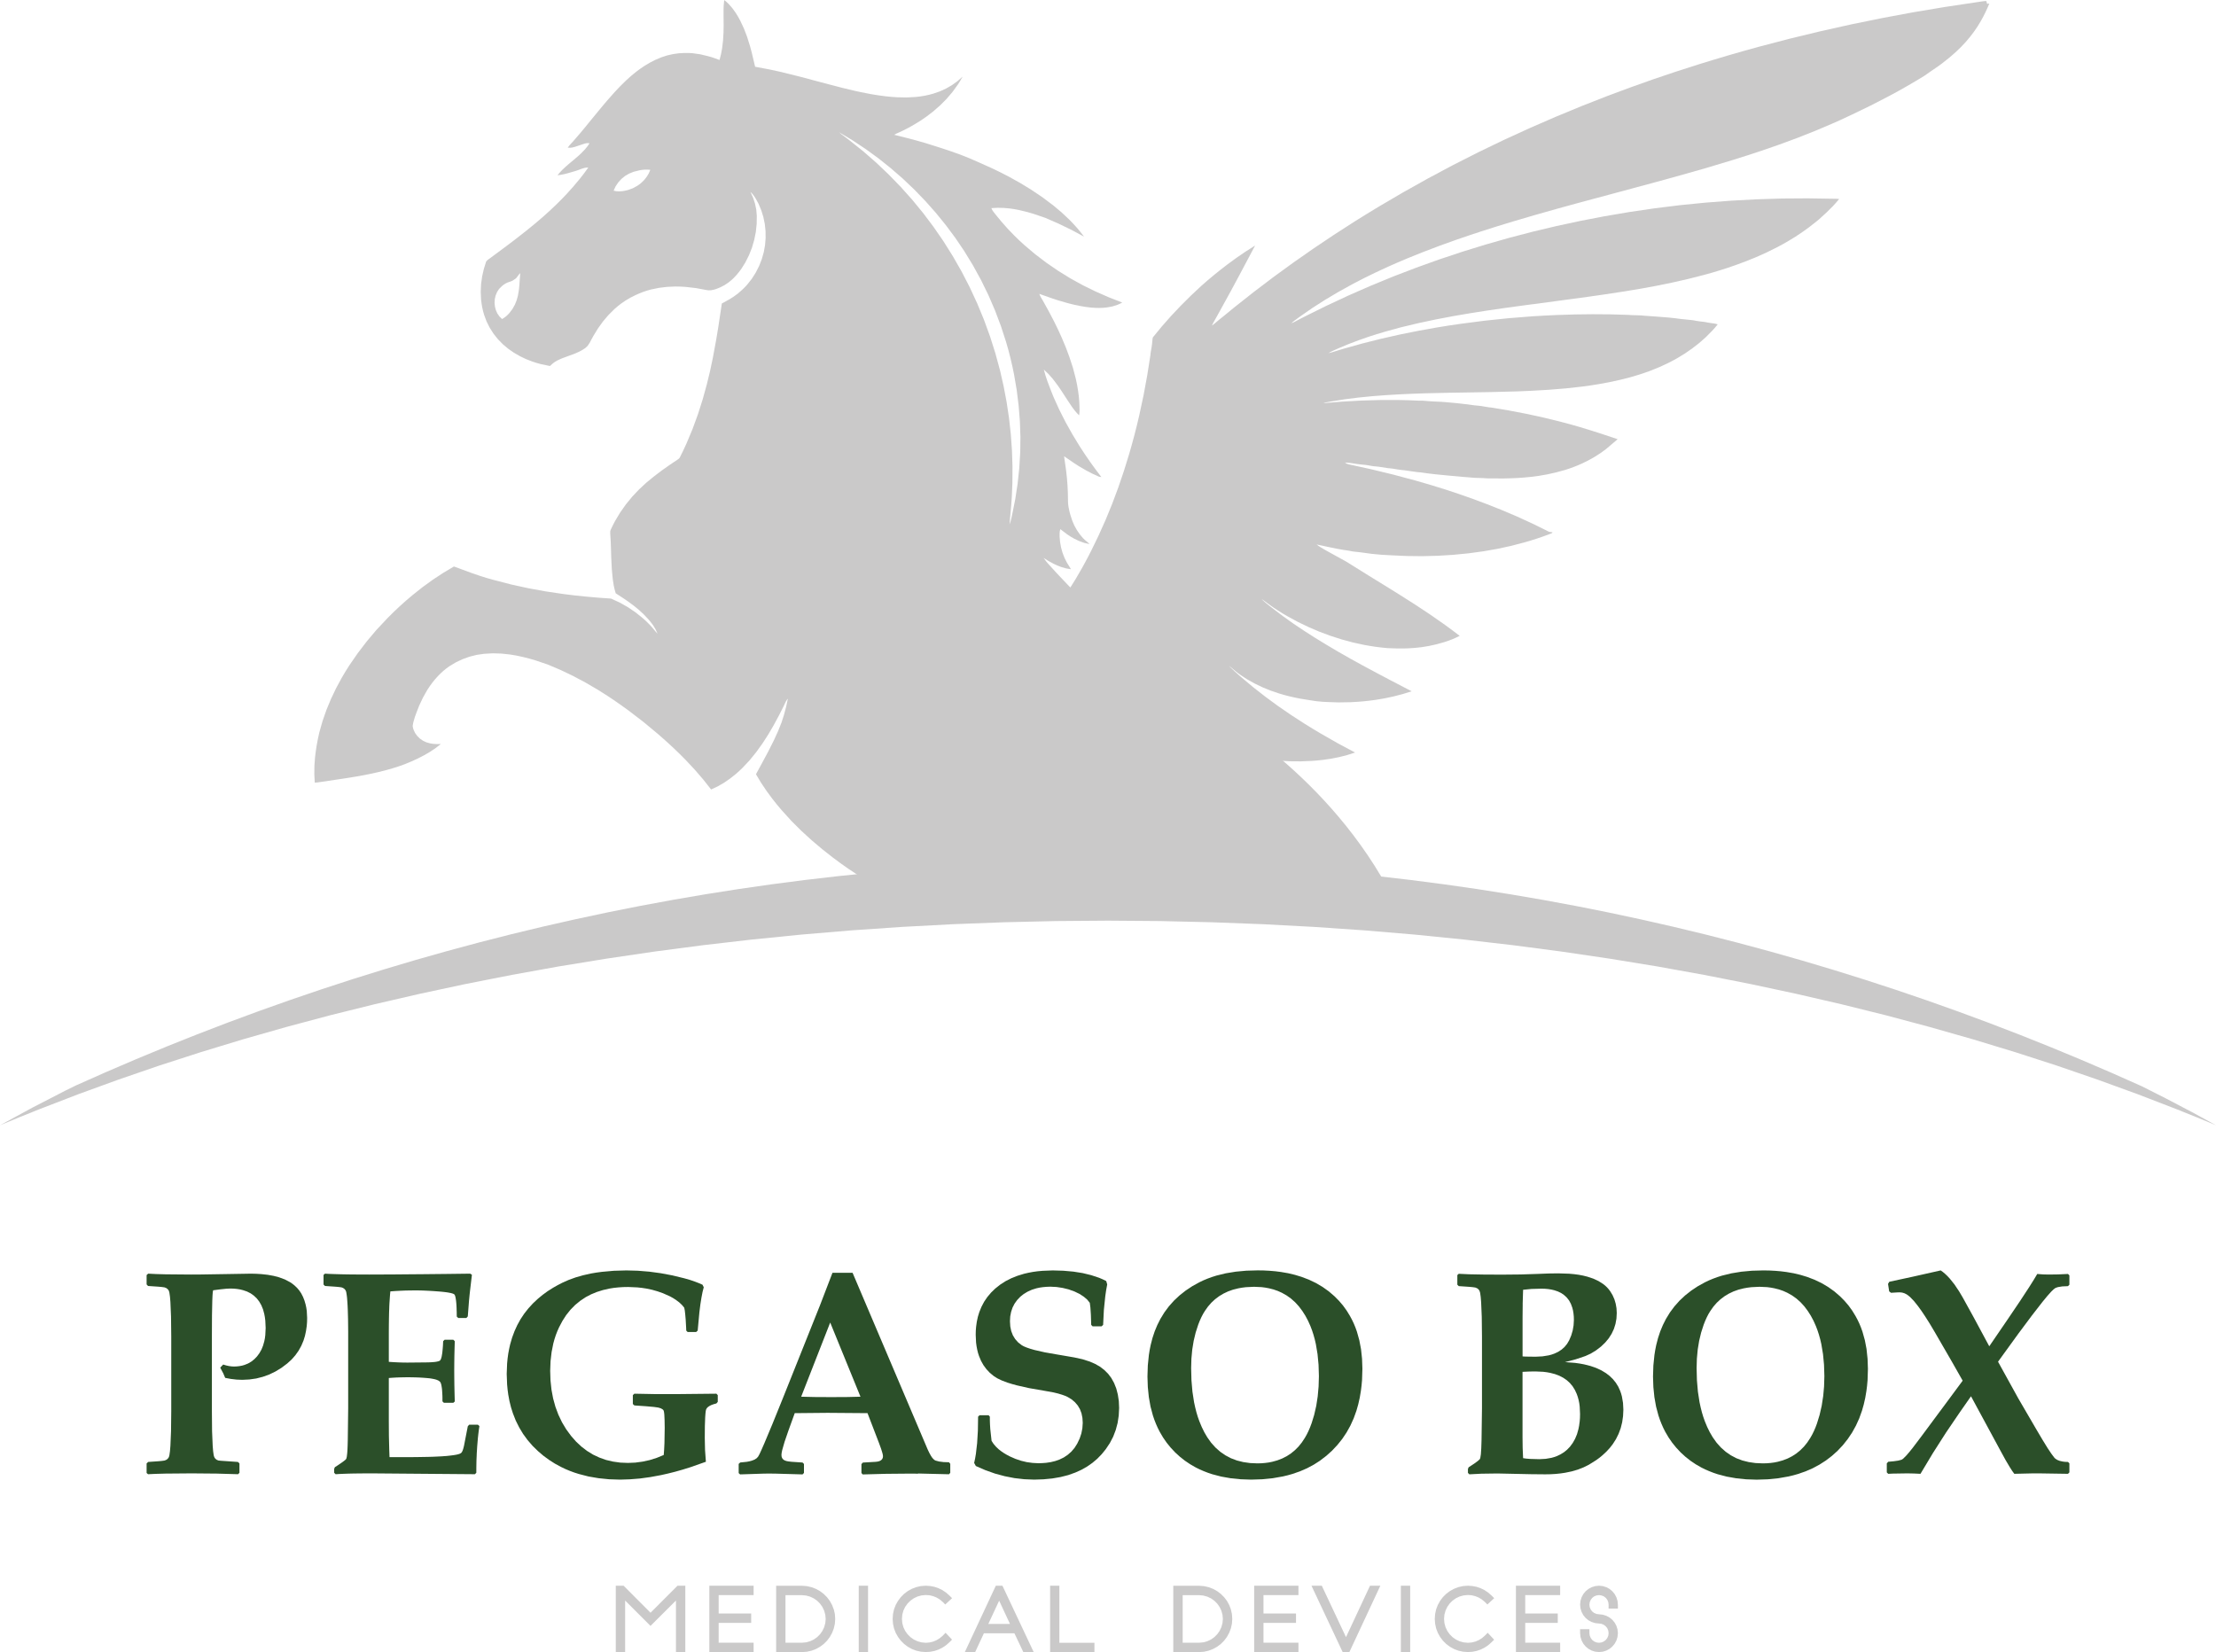 <?xml version="1.0" encoding="UTF-8"?><svg id="Livello_1" xmlns="http://www.w3.org/2000/svg" width="500" height="372.82" viewBox="0 0 500 372.82"><defs><style>.cls-1{fill:#2b4f29;}.cls-1,.cls-2{stroke-width:0px;}.cls-2{fill:#cac9c9;}</style></defs><polygon class="cls-1" points="69.11 295.11 68.96 294.4 68.7 293.5 68.37 292.66 67.96 291.86 67.52 291.21 67.02 290.62 66.44 290.07 65.96 289.69 65.44 289.34 64.28 288.73 62.96 288.24 61.74 287.92 60.41 287.68 58.96 287.52 57.81 287.45 56.59 287.42 55.6 287.44 50.78 287.52 45.1 287.61 43.05 287.62 37.4 287.57 35.21 287.51 33.43 287.42 33.08 287.74 33.08 289.85 33.4 290.2 35.75 290.36 36.51 290.43 37.14 290.52 37.55 290.69 37.87 290.95 38.1 291.28 38.22 291.71 38.35 292.62 38.45 293.83 38.59 297.13 38.64 301.61 38.64 318.5 38.59 322.98 38.45 326.28 38.35 327.49 38.22 328.41 38.1 328.83 37.87 329.16 37.55 329.42 37.14 329.59 36.51 329.68 35.76 329.75 33.43 329.91 33.08 330.25 33.08 332.4 33.4 332.68 35.13 332.6 37.34 332.54 43.24 332.49 48.9 332.54 53.71 332.68 54.03 332.36 54.03 330.25 53.68 329.91 49.92 329.65 49.41 329.6 49.3 329.59 48.89 329.42 48.57 329.16 48.35 328.83 48.22 328.41 48.09 327.49 47.99 326.28 47.85 322.98 47.81 318.5 47.81 301.61 47.83 296.86 47.9 293.53 47.95 292.36 48.01 291.58 48.09 291.17 49.8 290.95 51.07 290.82 51.93 290.78 52.72 290.8 53.47 290.87 54.16 290.98 54.81 291.14 55.73 291.45 56.56 291.87 57.29 292.39 57.94 293.01 58.49 293.72 58.96 294.54 59.34 295.46 59.62 296.48 59.76 297.22 59.86 298 59.94 299.69 59.86 301.27 59.77 302 59.63 302.69 59.35 303.67 58.99 304.56 58.53 305.37 57.99 306.1 57.38 306.73 56.71 307.26 55.98 307.69 55.19 308.01 54.64 308.17 54.06 308.28 53.45 308.35 52.82 308.38 52.25 308.35 51.66 308.27 51.02 308.13 50.36 307.93 49.69 308.63 50.38 309.93 50.81 310.94 52.1 311.18 53.39 311.33 54.67 311.38 56.26 311.3 57.81 311.08 59.3 310.7 60.75 310.18 62.15 309.5 63.51 308.67 64.81 307.69 65.78 306.81 66.63 305.85 67.36 304.82 67.98 303.71 68.48 302.53 68.8 301.49 69.04 300.39 69.21 299.24 69.28 298.35 69.3 297.42 69.22 295.85 69.11 295.11"/><polygon class="cls-1" points="105.87 321.5 105.55 321.86 104.78 325.82 104.69 326.28 104.59 326.68 104.54 326.87 104.48 327.05 104.44 327.19 104.39 327.32 104.32 327.48 104.25 327.62 104.18 327.73 104.12 327.81 104.05 327.87 103.97 327.93 103.91 327.97 103.84 328.01 103.75 328.05 103.67 328.09 103.47 328.15 103.24 328.21 102.98 328.27 102.76 328.31 102.53 328.35 102.03 328.42 101.46 328.49 101.09 328.53 100.7 328.57 100.24 328.6 99.75 328.64 98.75 328.69 97.65 328.74 96.58 328.77 95.44 328.79 94.22 328.81 93.25 328.82 92.23 328.82 87.89 328.82 87.83 327.24 87.79 325.64 87.75 324.01 87.74 322.37 87.73 320.71 87.73 310.97 88.55 310.91 89.39 310.86 90.26 310.83 91.15 310.81 92.07 310.8 92.94 310.81 93.79 310.83 94.62 310.86 95.43 310.91 96.22 310.97 96.77 311.02 97.03 311.05 97.28 311.09 97.51 311.13 97.72 311.17 98.02 311.23 98.29 311.3 98.54 311.38 98.75 311.47 98.85 311.51 98.94 311.56 99.02 311.61 99.09 311.66 99.18 311.73 99.26 311.8 99.32 311.87 99.38 311.97 99.44 312.09 99.5 312.24 99.53 312.36 99.57 312.49 99.6 312.65 99.63 312.81 99.69 313.18 99.74 313.59 99.77 314.06 99.8 314.59 99.82 314.96 99.83 315.36 99.83 316.24 100.15 316.56 102.29 316.56 102.61 316.27 102.56 314.39 102.52 312.59 102.5 310.86 102.49 309.21 102.5 307.69 102.52 306.09 102.56 304.41 102.61 302.66 102.29 302.34 100.31 302.34 99.99 302.66 99.95 303.55 99.92 303.95 99.89 304.33 99.84 304.86 99.79 305.33 99.72 305.74 99.66 306.1 99.62 306.26 99.58 306.41 99.54 306.53 99.5 306.65 99.44 306.78 99.38 306.89 99.35 306.94 99.32 306.97 99.26 307.03 99.19 307.08 99.09 307.13 99.01 307.16 98.91 307.19 98.8 307.22 98.67 307.25 98.43 307.3 98.16 307.34 97.84 307.37 97.59 307.39 97.31 307.41 96.69 307.44 96 307.45 91.82 307.49 91.41 307.48 90.97 307.48 90.01 307.45 88.93 307.4 87.73 307.32 87.73 300.71 87.74 299.07 87.76 297.53 87.79 296.1 87.82 295.4 87.84 294.74 87.87 294.13 87.91 293.55 87.96 292.79 88.01 292.08 88.08 291.42 89.21 291.34 90.34 291.28 91.47 291.23 92.59 291.21 93.7 291.2 94.17 291.2 94.66 291.21 95.16 291.22 95.69 291.24 96.77 291.29 97.91 291.36 99.12 291.45 99.56 291.49 99.97 291.53 100.32 291.57 100.65 291.61 101.07 291.67 101.43 291.74 101.75 291.8 101.99 291.87 102.19 291.93 102.27 291.97 102.35 292 102.43 292.05 102.5 292.1 102.55 292.15 102.58 292.19 102.61 292.24 102.66 292.36 102.71 292.51 102.75 292.64 102.78 292.79 102.81 292.95 102.84 293.13 102.9 293.54 102.95 294.02 102.99 294.56 103.02 295.17 103.03 295.61 103.05 296.08 103.06 297.1 103.38 297.42 105.23 297.42 105.55 297.07 105.78 294.1 105.82 293.55 105.88 292.95 105.96 292.13 106.06 291.23 106.48 287.68 106.12 287.42 100.51 287.49 95.58 287.54 91.77 287.57 88.5 287.6 85.59 287.61 83.29 287.62 80.73 287.61 79.56 287.6 78.46 287.59 76.94 287.56 75.57 287.52 74.37 287.48 73.83 287.45 73.32 287.42 73 287.71 73 289.88 73.32 290.2 74.78 290.3 75.38 290.34 75.89 290.38 76.43 290.43 76.65 290.46 76.82 290.48 76.96 290.5 77.06 290.52 77.24 290.58 77.32 290.62 77.4 290.65 77.51 290.72 77.61 290.79 77.71 290.86 77.79 290.95 77.87 291.04 77.94 291.14 78 291.25 78.05 291.36 78.08 291.44 78.11 291.53 78.13 291.61 78.14 291.7 78.2 292.06 78.26 292.47 78.31 292.93 78.34 293.32 78.37 293.73 78.43 294.65 78.47 295.57 78.5 296.59 78.53 297.7 78.54 298.55 78.55 299.46 78.56 300.51 78.56 301.61 78.56 317.8 78.47 324.95 78.44 326.08 78.42 326.58 78.4 327.04 78.37 327.59 78.33 328.06 78.28 328.46 78.26 328.65 78.23 328.81 78.2 328.93 78.18 329.03 78.15 329.13 78.12 329.2 78.08 329.26 78.03 329.33 77.96 329.4 77.87 329.48 77.75 329.58 77.61 329.69 77.29 329.93 76.89 330.21 76.42 330.53 76.01 330.8 75.56 331.09 75.4 331.47 75.4 332.36 75.72 332.68 76.1 332.66 76.51 332.63 77.46 332.59 78.57 332.55 79.82 332.52 80.75 332.51 81.74 332.5 83.93 332.49 107.15 332.68 107.47 332.36 107.48 331.07 107.5 329.81 107.52 329.19 107.55 328.58 107.57 327.98 107.61 327.38 107.67 326.4 107.75 325.45 107.83 324.51 107.93 323.59 108.04 322.7 108.17 321.82 107.82 321.5 105.87 321.5"/><polygon class="cls-1" points="160.45 317.09 160.99 316.89 161.64 316.71 161.95 316.36 161.95 314.83 161.64 314.51 152.85 314.6 147.89 314.6 143.14 314.51 142.79 314.83 142.79 316.84 143.14 317.16 145.76 317.34 147.56 317.5 148.54 317.64 149.13 317.82 149.54 318.07 149.67 318.21 149.76 318.38 149.83 318.7 149.89 319.19 149.95 320.45 149.98 322.21 149.92 325.69 149.85 327.12 149.76 328.34 148.18 328.99 146.59 329.49 144.98 329.84 143.34 330.06 141.67 330.13 139.96 330.06 138.31 329.83 136.74 329.46 135.25 328.93 133.82 328.26 132.47 327.43 131.2 326.46 130 325.34 128.87 324.06 127.76 322.55 126.8 320.95 125.99 319.25 125.32 317.46 124.8 315.57 124.43 313.59 124.21 311.51 124.14 309.34 124.22 307.17 124.46 305.11 124.85 303.15 125.11 302.21 125.41 301.29 125.75 300.41 126.12 299.57 126.89 298.11 127.75 296.77 128.71 295.57 129.77 294.49 130.93 293.54 132.18 292.71 133.39 292.08 134.68 291.55 136.05 291.12 137.5 290.79 138.5 290.63 139.54 290.52 140.62 290.45 141.74 290.43 143.81 290.52 144.82 290.63 145.81 290.78 147.1 291.05 148.36 291.41 149.59 291.84 151.16 292.54 151.85 292.92 152.48 293.32 153.23 293.88 153.86 294.47 154.38 295.09 154.51 295.73 154.61 296.62 154.71 297.76 154.82 299.72 154.84 300.27 155.15 300.59 157.07 300.59 157.42 300.27 157.81 296.09 158.03 294.34 158.27 292.83 158.52 291.54 158.79 290.49 158.51 289.92 157.69 289.56 156.78 289.21 155.64 288.82 154.37 288.46 151.7 287.81 149.09 287.32 146.5 286.97 143.92 286.76 141.35 286.69 138.5 286.77 135.82 287.01 134.55 287.18 133.31 287.39 131.55 287.79 129.87 288.27 128.3 288.84 126.82 289.5 125.8 290.03 124.83 290.58 123.59 291.36 122.44 292.2 121.36 293.09 120.24 294.14 119.21 295.27 118.28 296.45 117.45 297.7 116.72 299.02 116.09 300.4 115.55 301.85 115.11 303.36 114.88 304.39 114.68 305.46 114.53 306.56 114.42 307.7 114.33 310.04 114.42 312.44 114.53 313.59 114.68 314.72 114.95 316.18 115.3 317.59 115.73 318.94 116.37 320.57 117.14 322.11 118.02 323.58 119.03 324.96 120.16 326.27 121.41 327.49 122.62 328.52 123.89 329.45 125.22 330.3 126.61 331.05 127.57 331.51 128.55 331.92 129.57 332.3 130.61 332.63 132.78 333.19 135.05 333.58 137.43 333.82 139.92 333.9 142.12 333.83 144.38 333.65 146.71 333.33 149.1 332.89 150.71 332.53 152.34 332.12 154.04 331.64 155.77 331.1 159.27 329.87 159.08 327.21 159.02 324.51 159.04 321.85 159.11 319.88 159.17 319.03 159.24 318.42 159.33 318.04 159.49 317.77 159.73 317.52 160.05 317.3 160.45 317.09"/><path class="cls-1" d="M207.16,332.52l6.96.17.29-.32v-2.04l-.29-.35-1.22-.04-1.01-.13-.8-.21-.27-.15-.28-.26-.25-.3-.25-.38-.36-.65-.38-.8-16.93-39.83h-4.54l-2.81,7.32-8.33,20.85-2.42,5.98-1.77,4.23-.66,1.51-.48,1.04-.31.56-.32.35-.46.3-.6.24-.54.15-.62.12-1.49.15-.35.32v2.08l.32.29,5.18-.17,1.3-.02,1.6.02,6.01.17.32-.32v-2.04l-.32-.32-2.53-.17-.73-.09-.35-.07-.31-.1-.26-.13-.21-.16-.21-.27-.12-.32-.04-.38.04-.46.13-.65.53-1.85.89-2.59,1.41-3.9,7.41-.07,9.01.07,2.59,6.74.47,1.29.3.97.1.43.03.31-.05.35-.15.3-.24.24-.25.14-.3.11-.36.07-.41.04-2.78.16-.32.35v2.01l.29.32,5.25-.14,5.67-.05,1.6.02ZM187.57,315.28l-3.79-.02-3.01-.07,6.55-16.74,6.83,16.74-2.91.07-3.67.02Z"/><polygon class="cls-1" points="252.22 314.71 251.87 313.35 251.38 312.11 250.75 310.97 250.03 310.02 249.19 309.18 248.22 308.43 247.12 307.8 245.89 307.26 244.23 306.73 242.41 306.33 239.39 305.81 238.68 305.69 235.76 305.18 233.43 304.65 232.43 304.36 231.59 304.07 231 303.82 230.53 303.56 229.72 302.93 229.06 302.19 228.54 301.34 228.17 300.39 227.95 299.33 227.88 298.16 227.94 297.06 228.14 296.04 228.46 295.08 228.91 294.2 229.5 293.38 230.21 292.63 231 292 231.87 291.48 232.82 291.05 233.84 290.73 234.57 290.57 235.34 290.46 236.14 290.39 236.98 290.36 238.39 290.43 239.77 290.64 241.12 290.97 242.45 291.45 243.58 292 244.54 292.62 245.31 293.28 245.89 294 246.03 295.07 246.14 296.73 246.21 298.99 246.53 299.31 248.54 299.31 248.9 298.99 249.07 295.6 249.38 292.56 249.58 291.16 249.82 289.85 249.6 289.09 248.81 288.7 247.99 288.35 246.21 287.76 244.28 287.29 242.19 286.96 239.94 286.76 237.53 286.69 235.23 286.78 234.12 286.88 233.04 287.03 232.04 287.22 231.08 287.44 229.58 287.9 228.18 288.46 226.88 289.12 225.67 289.9 224.56 290.78 223.61 291.7 222.77 292.7 222.05 293.76 221.45 294.9 220.96 296.1 220.64 297.15 220.4 298.26 220.24 299.41 220.17 300.3 220.15 301.22 220.23 302.95 220.34 303.78 220.49 304.57 220.67 305.31 220.9 306.01 221.35 307.09 221.9 308.07 222.57 308.98 223.33 309.79 224.21 310.52 225.03 311.04 226.05 311.53 227.29 312 228.35 312.33 229.53 312.65 232.24 313.26 235.42 313.81 237.7 314.22 238.73 314.47 239.63 314.74 240.3 314.98 240.88 315.24 241.79 315.79 242.55 316.44 243.18 317.18 243.67 318.01 244.02 318.94 244.23 319.97 244.3 321.09 244.22 322.29 243.99 323.48 243.6 324.64 243.05 325.79 242.45 326.74 241.74 327.57 240.93 328.29 240.02 328.9 239.01 329.39 238.08 329.71 237.09 329.95 236.03 330.11 235.19 330.17 234.3 330.2 232.97 330.13 231.66 329.95 230.37 329.64 229.1 329.21 227.85 328.66 227.13 328.28 226.48 327.89 225.88 327.48 225.33 327.05 224.7 326.45 224.16 325.81 223.73 325.15 223.44 322.5 223.37 321.39 223.34 320.42 223.34 319.69 223.06 319.37 221.02 319.37 220.69 319.69 220.64 322.88 220.47 325.68 220.19 328.1 220.01 329.16 219.8 330.13 220.18 330.83 222.34 331.77 224.51 332.54 226.7 333.13 228.9 333.56 231.11 333.81 233.34 333.9 235.44 333.83 237.42 333.64 239.28 333.32 241.02 332.88 242.64 332.3 244.01 331.68 245.29 330.95 246.48 330.12 247.58 329.19 248.58 328.16 249.5 327.03 250.42 325.65 251.17 324.21 251.75 322.69 252.17 321.11 252.42 319.46 252.51 317.74 252.44 316.17 252.22 314.71"/><path class="cls-1" d="M297.9,329.57l1.36-1.04,1.28-1.15,1.21-1.29,1.1-1.37.98-1.46.86-1.55.74-1.63.62-1.72.41-1.44.34-1.5.26-1.55.15-1.2.11-1.23.08-2.56-.08-2.26-.23-2.15-.39-2.04-.54-1.93-.33-.92-.37-.9-.41-.86-.45-.84-.74-1.21-.83-1.15-.92-1.08-1.01-1.02-1.29-1.11-1.39-.99-1.49-.88-1.59-.76-1.68-.64-1.48-.45-1.55-.37-1.62-.28-1.25-.16-1.29-.11-1.34-.07-1.38-.02-2.53.07-2.39.22-2.26.37-2.12.52-1.01.32-.98.36-.94.39-.9.43-1.61.89-1.49.99-1.38,1.09-1.26,1.18-1.14,1.28-1.02,1.37-.9,1.47-.69,1.37-.6,1.44-.5,1.51-.41,1.59-.22,1.1-.18,1.13-.24,2.36-.08,2.5.08,2.38.23,2.26.38,2.14.54,2.02.33.97.37.94.4.9.44.87.74,1.26.82,1.19.91,1.12.99,1.06,1.07.98,1.14.9,1.2.81,1.27.73.87.43.9.39.95.37.98.33,2.02.53,2.14.38,2.25.23,2.37.08,2.51-.08,2.39-.24,2.27-.4,1.09-.26,1.06-.3,1.7-.59,1.61-.7,1.53-.82,1.45-.93ZM295.91,321.25l-.33.88-.36.83-.39.79-.42.74-.68,1.03-.75.93-.82.82-.88.72-.95.62-1.02.52-1.09.42-1.15.32-.8.16-.83.11-.87.07-.9.02-1.62-.07-1.53-.22-1.44-.36-1.35-.51-1.25-.66-1.16-.8-1.07-.95-.98-1.09-.88-1.24-.66-1.13-.59-1.2-.53-1.28-.35-.99-.31-1.03-.28-1.11-.25-1.15-.37-2.4-.22-2.57-.07-2.74.06-2.13.19-2.05.32-1.96.45-1.88.58-1.79.33-.84.36-.8.38-.74.42-.69.69-.98.76-.88.84-.78.91-.69.98-.59,1.05-.5,1.12-.4,1.2-.3.84-.15.87-.11,1.83-.09,1.74.08.83.11.8.15,1.03.26.98.34.93.42,1.06.6.99.71.92.82.85.93.78,1.04.68,1.07.61,1.14.54,1.21.36.95.32.98.29,1.04.25,1.08.38,2.26.23,2.41.08,2.57-.07,2.33-.2,2.23-.33,2.14-.47,2.05-.6,1.95Z"/><path class="cls-1" d="M365.96,315.16l-.18-.66-.22-.63-.43-.95-.54-.87-.64-.8-.74-.72-.84-.65-1.04-.63-1.16-.54-1.29-.45-1.41-.36-1.01-.19-1.06-.15-2.28-.18,2.4-.63,2.2-.74,1.2-.55,1.17-.71,1.15-.88.94-.9.8-.96.65-1.02.51-1.08.36-1.14.22-1.2.07-1.27-.06-1.08-.18-1.03-.29-.98-.41-.93-.53-.88-.34-.45-.37-.42-.42-.4-.46-.37-1.04-.66-1.2-.56-1.36-.45-.93-.23-.99-.19-1.05-.14-1.12-.1-2.42-.08-2.16.03-2.6.1-3.76.12-4.19.04-4.16-.02-3.26-.06-2.35-.11-.32.29v2.17l.32.32,2.35.16.76.07.63.09.41.17.32.25.22.34.13.42.13.91.1,1.21.14,3.3.05,4.48v16.19l-.1,7.15-.06,1.86-.09,1.35-.13.82-.08.22-.08.11-.35.32-.84.62-1.28.84-.16.38v.89l.32.32,2.7-.14,3.62-.05,7.63.16,3.16.03,1.22-.02,1.17-.07,1.07-.11,1.02-.15,1.5-.31,1.4-.41,1.3-.51,1.2-.6,1.63-1.02.74-.54.69-.57.85-.79.77-.83.68-.87.73-1.14.6-1.21.47-1.27.33-1.33.2-1.39.07-1.45-.08-1.52-.24-1.4ZM343.56,294.29l.1-3.23,1.88-.19,2.24-.06.81.02.77.07.68.11.64.15.81.27.73.35.64.43.63.57.53.67.42.77.32.87.16.63.11.67.07.72.02.77-.07,1.2-.2,1.16-.33,1.12-.46,1.09-.47.8-.57.7-.67.6-.78.51-.88.41-.6.21-.64.17-1.41.23-1.57.08-2.28-.03-.65-.04v-8.82l.03-2.97ZM356.41,320.89l-.11.84-.16.8-.32,1.13-.43,1.03-.53.94-.63.85-.64.66-.7.57-.77.48-.83.4-.59.21-.62.18-1.32.23-1.43.08-2.1-.06-.85-.07-.72-.1-.1-2.32-.03-2.37v-14.79l1.54-.07,1.37-.02,1.75.08.81.1.77.14,1.08.28.98.37.89.46.8.55.7.64.61.73.51.82.42.91.23.65.19.69.15.73.1.77.08,1.66-.02.93-.07.89Z"/><path class="cls-1" d="M421.16,304.48l-.39-2.04-.54-1.93-.33-.92-.37-.9-.41-.86-.45-.84-.74-1.21-.83-1.15-.92-1.08-1.01-1.02-1.29-1.11-1.39-.99-1.49-.88-1.59-.76-1.68-.64-1.48-.45-1.55-.37-1.62-.28-1.25-.16-1.29-.11-1.34-.07-1.38-.02-2.53.07-2.39.22-2.26.37-2.12.52-1.01.32-.98.36-.94.39-.9.43-1.61.89-1.49.99-1.38,1.09-1.26,1.18-1.14,1.28-1.02,1.37-.9,1.47-.69,1.37-.6,1.44-.5,1.51-.41,1.59-.22,1.1-.18,1.13-.24,2.36-.08,2.5.08,2.38.23,2.26.38,2.14.54,2.02.33.97.37.94.4.9.44.87.74,1.26.82,1.19.91,1.12.99,1.06,1.07.98,1.14.9,1.2.81,1.27.73.87.43.9.39.95.37.98.33,2.02.53,2.14.38,2.25.23,2.37.08,2.51-.08,2.39-.24,2.27-.4,1.09-.26,1.06-.3,1.7-.59,1.61-.7,1.53-.82,1.45-.93,1.36-1.04,1.28-1.15,1.21-1.29,1.09-1.37.98-1.46.86-1.55.74-1.63.62-1.72.41-1.44.34-1.5.26-1.55.15-1.2.11-1.23.08-2.56-.08-2.26-.23-2.15ZM411.36,315.11l-.33,2.14-.47,2.05-.6,1.95-.33.88-.36.83-.39.79-.42.74-.68,1.03-.75.93-.82.82-.88.72-.95.62-1.02.52-1.09.42-1.15.32-.8.16-.83.11-.87.07-.9.02-1.62-.07-1.53-.22-1.44-.36-1.35-.51-1.25-.66-1.16-.8-1.07-.95-.98-1.09-.88-1.24-.66-1.13-.59-1.2-.53-1.28-.35-.99-.31-1.03-.28-1.11-.25-1.15-.37-2.4-.22-2.57-.07-2.74.06-2.13.19-2.05.32-1.96.45-1.88.58-1.79.33-.84.36-.8.38-.74.42-.69.69-.98.76-.88.84-.78.91-.69.98-.59,1.05-.5,1.12-.4,1.2-.3.84-.15.87-.11,1.83-.09,1.74.08.83.11.8.15,1.03.26.98.34.93.42,1.06.6.99.71.92.82.85.93.78,1.04.68,1.07.61,1.14.54,1.21.36.95.32.98.29,1.04.25,1.08.38,2.26.23,2.41.08,2.57-.07,2.33-.2,2.23Z"/><polygon class="cls-1" points="464.41 287.59 462.26 287.62 460.97 287.59 459.67 287.49 458.9 288.78 457.85 290.45 455.74 293.67 452.99 297.74 448.84 303.81 445.23 297.1 442.85 292.79 442.04 291.42 440.98 289.84 439.93 288.53 439.38 287.94 438.83 287.42 438.36 287.03 437.88 286.69 431.44 288.14 426.29 289.25 426 289.73 426.26 291.42 426.67 291.74 428.15 291.65 428.66 291.64 429.18 291.69 429.69 291.84 430.19 292.09 430.56 292.35 430.97 292.69 431.86 293.61 432.85 294.86 433.59 295.89 434.38 297.07 435.41 298.7 436.51 300.55 440.41 307.29 442.84 311.57 438.41 317.56 437.73 318.47 433.54 324.12 431.55 326.75 430.76 327.73 430.11 328.48 429.44 329.15 429.2 329.33 428.99 329.43 428.3 329.61 427.33 329.75 426.04 329.87 425.72 330.23 425.72 332.27 426.04 332.59 427.13 332.54 430.38 332.49 431.85 332.52 433.32 332.59 436.12 327.92 439.08 323.29 442.2 318.7 444.72 315.09 451.37 327.38 452.52 329.48 453.48 331.1 454.04 331.97 454.49 332.59 458.75 332.49 460.08 332.49 466.6 332.59 466.92 332.27 466.92 330.23 466.6 329.91 465.97 329.89 465.4 329.82 464.74 329.67 464.18 329.45 463.74 329.16 463.51 328.93 462.88 328.09 461.99 326.76 460.86 324.92 459.48 322.59 455.39 315.57 450.82 307.29 455.42 300.94 458.48 296.84 460.88 293.75 461.96 292.44 462.82 291.48 463.31 291 463.68 290.71 463.96 290.58 464.32 290.46 465.29 290.3 466.6 290.24 466.92 289.92 466.92 287.81 466.6 287.49 464.41 287.59"/><polygon class="cls-2" points="153.37 357.84 152.87 357.84 146.78 363.94 140.7 357.84 140.2 357.84 139.29 357.84 138.94 357.84 138.94 372.81 141.05 372.81 141.05 361.19 146.77 366.91 152.52 361.18 152.52 372.81 154.63 372.81 154.63 357.84 154.28 357.84 153.37 357.84"/><polygon class="cls-2" points="160.05 372.82 170.04 372.82 170.04 370.7 162.15 370.7 162.15 366.23 169.49 366.23 169.49 364.11 162.15 364.11 162.15 359.96 170.04 359.96 170.04 357.84 160.05 357.84 160.05 372.82"/><path class="cls-2" d="M188.12,363.18l-.38-.99-.51-.92-.63-.83-.74-.74-.83-.63-.92-.51-.99-.38-1.05-.24-1.1-.09h-5.85v14.97h5.83l1.11-.08,1.06-.24.99-.38.92-.51.84-.63.74-.74.63-.84.51-.92.38-.99.24-1.06.08-1.11-.08-1.1-.24-1.05ZM186.21,366.29l-.25.91-.4.84-.53.75-.65.65-.75.53-.84.4-.91.25-.97.09h-3.68v-10.74h3.68l.97.09.91.25.84.4.75.53.65.65.53.75.4.84.25.91.09.96-.09.96Z"/><rect class="cls-2" x="193.76" y="357.84" width="2.1" height="14.97"/><polygon class="cls-2" points="203.84 363.45 204.24 362.61 204.78 361.86 205.43 361.21 206.18 360.68 207.02 360.28 207.93 360.03 208.89 359.94 209.74 360 210.55 360.2 211.32 360.51 212.04 360.94 212.68 361.48 213.28 362.08 214.82 360.65 214.16 360 213.42 359.36 212.61 358.82 211.74 358.4 210.83 358.09 209.88 357.91 208.89 357.84 207.79 357.92 206.73 358.16 205.74 358.54 204.82 359.05 203.99 359.68 203.25 360.42 202.62 361.26 202.1 362.18 201.72 363.17 201.49 364.22 201.41 365.33 201.49 366.43 201.72 367.49 202.1 368.48 202.62 369.4 203.25 370.24 203.99 370.98 204.82 371.61 205.74 372.12 206.73 372.5 207.79 372.73 208.89 372.81 209.89 372.75 210.85 372.56 211.77 372.25 212.64 371.82 213.46 371.27 214.2 370.62 214.81 370.01 213.35 368.46 212.71 369.12 212.06 369.67 211.34 370.12 210.56 370.45 209.74 370.65 208.89 370.72 207.93 370.63 207.02 370.38 206.18 369.98 205.43 369.45 204.78 368.8 204.24 368.05 203.84 367.21 203.59 366.3 203.51 365.33 203.59 364.36 203.84 363.45"/><path class="cls-2" d="M225.82,357.84h-1.13l-6.99,14.97h2.33l1.97-4.24h6.88l2.01,4.24h2.34l-7.05-14.97h-.36ZM223,366.46l2.44-5.24,2.44,5.24h-4.88Z"/><polygon class="cls-2" points="239.03 357.84 236.94 357.84 236.94 372.81 246.94 372.81 246.94 370.72 239.03 370.72 239.03 357.84"/><path class="cls-2" d="M277.73,363.18l-.38-.99-.51-.92-.63-.83-.74-.74-.83-.63-.92-.51-.99-.38-1.05-.24-1.1-.09h-5.85v14.97h5.83l1.1-.08,1.05-.24.99-.38.92-.51.84-.63.74-.74.63-.84.51-.92.38-.99.24-1.06.08-1.11-.08-1.1-.24-1.05ZM275.83,366.29l-.25.91-.4.84-.53.75-.65.65-.75.53-.84.4-.91.25-.97.09h-3.68v-10.74h3.68l.97.09.91.25.84.4.75.53.65.65.53.75.4.84.25.91.09.96-.09.96Z"/><polygon class="cls-2" points="282.98 372.82 292.97 372.82 292.97 370.7 285.08 370.7 285.08 366.23 292.42 366.23 292.42 364.11 285.08 364.11 285.08 359.96 292.97 359.96 292.97 357.84 282.98 357.84 282.98 372.82"/><polygon class="cls-2" points="303.7 369.45 298.24 357.84 295.91 357.84 302.95 372.82 303.34 372.82 304.08 372.82 304.46 372.82 311.45 357.84 309.12 357.84 303.7 369.45"/><rect class="cls-2" x="316.08" y="357.84" width="2.1" height="14.97"/><polygon class="cls-2" points="326.16 363.45 326.56 362.61 327.09 361.86 327.74 361.21 328.49 360.68 329.33 360.28 330.24 360.03 331.21 359.94 332.06 360 332.87 360.2 333.64 360.51 334.35 360.94 335 361.48 335.6 362.08 337.14 360.65 336.48 360 335.74 359.36 334.93 358.82 334.06 358.4 333.15 358.09 332.19 357.91 331.21 357.84 330.11 357.92 329.05 358.16 328.06 358.54 327.14 359.05 326.3 359.68 325.56 360.42 324.93 361.26 324.42 362.18 324.04 363.17 323.81 364.22 323.73 365.33 323.81 366.43 324.04 367.49 324.42 368.48 324.93 369.4 325.56 370.24 326.3 370.98 327.14 371.61 328.06 372.12 329.05 372.5 330.11 372.73 331.21 372.81 332.2 372.75 333.17 372.56 334.09 372.25 334.96 371.82 335.78 371.27 336.52 370.62 337.12 370.02 335.67 368.46 335.02 369.12 334.38 369.67 333.66 370.12 332.88 370.45 332.06 370.65 331.21 370.72 330.24 370.63 329.33 370.38 328.49 369.98 327.74 369.45 327.09 368.8 326.56 368.05 326.16 367.21 325.91 366.3 325.82 365.33 325.91 364.36 326.16 363.45"/><polygon class="cls-2" points="342.04 372.82 352.02 372.82 352.02 370.7 344.14 370.7 344.14 366.23 351.48 366.23 351.48 364.11 344.14 364.11 344.14 359.96 352.02 359.96 352.02 357.84 342.04 357.84 342.04 372.82"/><polygon class="cls-2" points="364.71 360.46 364.32 359.73 363.8 359.1 363.17 358.57 362.44 358.18 361.64 357.93 360.79 357.84 359.93 357.93 359.13 358.18 358.4 358.57 357.77 359.09 357.25 359.72 356.86 360.45 356.61 361.25 356.52 362.11 356.61 362.96 356.86 363.76 357.25 364.49 357.77 365.12 358.4 365.64 359.13 366.03 359.93 366.28 360.79 366.37 361.36 366.45 361.88 366.67 362.32 367.01 362.66 367.45 362.88 367.97 362.95 368.55 362.88 369.13 362.66 369.64 362.32 370.08 361.88 370.42 361.36 370.64 360.79 370.72 360.21 370.64 359.69 370.42 359.25 370.08 358.92 369.64 358.7 369.12 358.62 368.54 358.62 367.65 356.52 367.65 356.52 368.54 356.61 369.4 356.86 370.2 357.25 370.93 357.77 371.56 358.4 372.08 359.13 372.48 359.93 372.73 360.79 372.81 361.64 372.73 362.44 372.48 363.17 372.09 363.8 371.56 364.32 370.93 364.71 370.21 364.96 369.41 365.05 368.55 364.96 367.69 364.71 366.89 364.32 366.17 363.8 365.54 363.17 365.02 362.44 364.63 361.64 364.38 360.79 364.29 360.21 364.21 359.69 363.99 359.25 363.65 358.92 363.22 358.7 362.7 358.62 362.12 358.7 361.55 358.92 361.03 359.25 360.59 359.69 360.25 360.21 360.04 360.79 359.96 361.36 360.04 361.88 360.25 362.32 360.59 362.66 361.03 362.88 361.55 362.95 362.12 362.95 363 365.05 363 365.05 362.12 364.96 361.26 364.71 360.46"/><path class="cls-2" d="M494.41,250.88l-5.69-2.99-5.4-2.73c-72.47-32.79-151.13-50.75-233.32-50.75s-160.54,17.89-232.9,50.55l-2.38,1.17-7.44,3.84-7.28,3.96,4.33-1.79,4.38-1.76,8.89-3.43,9.07-3.3,9.24-3.18,9.41-3.04,9.57-2.91,9.73-2.77,9.88-2.64,10.03-2.49,10.18-2.35,10.32-2.21,10.46-2.06,10.59-1.91,10.72-1.75,10.84-1.6,10.96-1.44,11.07-1.28,11.18-1.12,11.29-.95,11.39-.78,11.48-.61,11.58-.44,11.66-.27,11.75-.09,11.75.09,11.66.27,11.58.44,11.48.61,11.39.78,11.29.95,11.18,1.12,11.07,1.28,10.96,1.44,10.84,1.6,10.72,1.75,10.59,1.91,10.46,2.06,10.32,2.21,10.18,2.35,10.03,2.49,9.88,2.64,9.73,2.77,9.57,2.91,9.41,3.04,9.24,3.18,9.07,3.3,8.89,3.43,4.38,1.76,4.33,1.79-5.59-3.06Z"/><path class="cls-2" d="M313.09,200.34c-15.06-27.39-40.74-40.82-40.74-40.82l-31.06-27.16-2.89-3.05-1.01-1.11-.9-.99-.43-.51-.6-.8,1.1.69,1.14.62.86.4.88.34,1.07.31,1.11.19-.11-.22-.26-.43-.47-.74-.58-1.13-.46-1.19-.34-1.23-.22-1.25-.1-1.17v-.59s.03-.55.03-.55l.13-.54,1.49,1.13.78.52.81.47,1.12.54,1.17.43,1.22.28-.31-.31-.68-.57-.48-.46-.74-.88-.65-.95-.56-1.01-.46-1.06-.45-1.38-.19-.7-.22-1.07-.1-.81-.02-.82-.03-1.64-.08-1.64-.13-1.64-.18-1.63-.46-3.25,2.2,1.51,1.12.72,1.73,1.01,1.33.69,1.36.62.21.08.46.06-1.29-1.7-1.25-1.73-1.19-1.73-1.15-1.76-1.65-2.71-1.55-2.77-1.43-2.83-1.31-2.89-.7-1.78-.68-1.79-.42-1.27-.36-1.29,1.07,1.02.97,1.1,1.18,1.57.74,1.09,1.43,2.2,1.05,1.56.57.75.46.53.49.5.07-.55.03-.55-.02-.97-.04-.96-.11-1.28-.17-1.27-.22-1.31-.27-1.3-.66-2.52-.81-2.48-.82-2.19-.9-2.15-.85-1.86-.9-1.84-1.22-2.33-1.27-2.29-.25-.42-.25-.42-.22-.46-.08-.25,2.77.98,1.4.46,2.12.62,1.39.35,1.41.3,1.28.22,1.29.16.9.06.91.02.91-.03.9-.09,1.18-.22,1.15-.36.55-.24.54-.28-3.01-1.17-2.96-1.3-2.9-1.42-2.83-1.56-2.75-1.7-2.63-1.8-2.54-1.93-2.44-2.06-1.18-1.08-1.14-1.11-1.47-1.53-1.41-1.59-1.35-1.65-.47-.59-.21-.31-.25-.5,1.39-.08,1.38.03,1.37.12,1.02.15,1.02.19,2.02.49,1.33.39,2.62.89,2.98,1.3,2.92,1.41,2.86,1.54-.72-.94-.75-.91-.88-.98-.91-.95-1.82-1.71-1.91-1.6-2.39-1.79-2.47-1.67-2.55-1.56-2.61-1.45-1.77-.91-1.79-.87-3.63-1.63-1.85-.8-1.87-.74-2.53-.9-1.7-.56-3.41-1.08-2.41-.69-1.62-.43-3.24-.81.45-.25.94-.42.7-.34,1.16-.59,1.14-.64,1.49-.91,1.44-.99,1.39-1.06,1.58-1.37,1.48-1.48,1.36-1.59,1.23-1.69.56-.89.52-.91-1.16,1.02-1.25.9-1.33.77-1.4.64-1.45.5-.96.26-.97.21-1.03.17-1.04.12-2.04.11-2.04-.04-1.34-.09-1.33-.13-1.72-.23-1.71-.28-2.15-.42-1.43-.31-2.84-.68-4.89-1.28-4.88-1.3-4.36-1.07-2.19-.48-3.31-.62-.72-3.04-.4-1.51-.7-2.24-.71-1.85-.84-1.79-.48-.87-.52-.85-.76-1.06-.86-.98-.47-.45-.51-.41-.12,1.24-.03.83v1.66s.02,1.87.02,1.87l-.03,1.78-.11,1.78-.21,1.76-.25,1.31-.33,1.29-1.18-.43-.59-.2-.91-.25-1.71-.41-1.74-.24-.88-.05h-.88s-1.32.07-1.32.07l-1.31.19-1.29.29-1.26.41-1.37.57-1.31.67-1.26.76-.91.62-.89.66-1.18.97-1.13,1.02-1.29,1.27-1.24,1.31-1.61,1.82-1.05,1.23-2.06,2.5-2.05,2.51-1.04,1.25-1.59,1.84-.42.45-.41.46-.37.49.5.03.49-.05.64-.16.63-.21.62-.21.5-.17.51-.16.34-.07.34-.02.35.05-.49.7-.54.66-.79.82-.55.52-1.15.99-1.17.97-.57.5-.83.77-.59.62-.55.65.69-.09.68-.13.9-.22,1.79-.52.71-.24.71-.27.64-.19.33-.06.5-.02-.97,1.34-1.02,1.3-1.42,1.69-1.47,1.64-1.17,1.22-1.2,1.19-1.48,1.4-1.51,1.36-1.89,1.61-1.93,1.57-2.61,2.04-1.76,1.33-3.54,2.63-.38.27-.37.28-.32.33-.52,1.67-.39,1.71-.24,1.73-.08,1.75.08,1.74.11.89.15.88.19.83.23.82.55,1.49.71,1.42.85,1.34.99,1.25,1.11,1.14,1.22,1.03,1.27.88,1.34.78,1.39.67,1.44.56.98.32.99.27,2.02.42.67-.6.36-.27.58-.35.83-.39.57-.23,1.15-.42,1.15-.42.57-.23.83-.38.6-.33.58-.38.45-.38.25-.29.42-.65.41-.78.42-.76,1-1.63,1.12-1.56,1.24-1.46,1.36-1.35.72-.62.75-.59,1.05-.72,1.1-.65,1.15-.57.85-.38.86-.34.88-.29.89-.25,1.8-.37,1.83-.22,1.85-.08,1.16.02,1.16.07,2.3.26,2.27.42.58.09.58-.02.71-.14.47-.15.9-.36.97-.5.9-.6.83-.69.53-.52.5-.55.56-.68.52-.71.86-1.38.82-1.63.67-1.7.51-1.75.36-1.79.19-1.81.03-1.82-.12-1.41-.29-1.38-.44-1.34-.59-1.28.39.38.34.42.4.6.24.42.46.85.62,1.47.47,1.52.32,1.56.17,1.59.02,1.6-.13,1.59-.28,1.57-.46,1.61-.61,1.56-.76,1.49-.9,1.41-1.04,1.31-.57.61-.6.58-.94.82-1.01.73-.84.53-1.74.96-.82,5.44-.45,2.72-.75,4.06-.64,3.03-.73,3.01-.94,3.4-1.07,3.36-1.21,3.31-1.36,3.25-.74,1.6-.78,1.58-.15.2-.13.11-.28.2-1.77,1.19-1.74,1.23-1.7,1.29-1.75,1.43-1.66,1.54-1.55,1.64-1.43,1.75-1.3,1.84-1.16,1.94-.52,1-.48,1.02-.07.27v.19s0,.38,0,.38l.11,1.75.06,1.75.05,1.76.13,2.63.15,1.66.09.83.19,1.23.2.91.26.9,1.92,1.25.94.65,1.38,1.03,1.04.86.99.92,1.02,1.07.48.56.67.88.55.91.44.97-.4-.42-.74-.89-.58-.65-.75-.75-.79-.72-1.66-1.34-1.77-1.2-1.86-1.05-1.94-.89-2.84-.2-2.84-.25-2.51-.26-2.51-.31-3.98-.59-3.96-.72-3.93-.86-3.9-1.01-1.52-.43-1.51-.47-1.99-.68-3.95-1.46-2.44,1.45-2.37,1.56-2.3,1.67-2.23,1.77-1.44,1.22-1.41,1.26-1.38,1.3-1.35,1.34-2.59,2.76-2.15,2.55-2.03,2.65-1.9,2.75-.89,1.41-.85,1.44-1.27,2.35-1.15,2.41-1.02,2.46-.88,2.52-.73,2.57-.33,1.49-.28,1.5-.2,1.32-.16,1.33-.14,1.9-.02,1.9.1,1.9.6-.05,1.19-.17,5.55-.83,2.77-.46,2.07-.4,2.06-.45,1.65-.41,1.63-.46,1.39-.44,1.38-.49,1.52-.63,1.5-.69,1.32-.68,1.28-.74,1.3-.86,1.24-.96h-1.11s-.55-.03-.55-.03l-.82-.13-.8-.23-.76-.36-.69-.48-.6-.59-.49-.68-.35-.76-.12-.4-.07-.42.14-.79.37-1.28.37-1,.58-1.49.85-1.81.98-1.74.56-.85.6-.82.61-.76.66-.73.59-.6.62-.56.66-.54.69-.5,1.44-.87,1.52-.72,1.59-.57,1.63-.41,1.66-.24,1.96-.11,1.95.06,1.94.21,1.45.24,1.44.31,1.43.36,1.41.41,2.78.94,2.9,1.23,2.84,1.36,2.78,1.48,2.72,1.59,1.78,1.12,1.76,1.16,1.73,1.2,1.71,1.23,3.34,2.56,3.33,2.77,1.74,1.53,1.71,1.57,1.45,1.4,1.42,1.43,1.97,2.11,1.89,2.19,1.79,2.27,1.49-.7,1.42-.82,1.35-.93,1.29-1.02.82-.73.79-.76,1.5-1.6,1.52-1.87,1.41-1.96,1.29-2,1.2-2.05,1.17-2.16,1.11-2.18.23-.51.24-.5.3-.49.19-.22-.39,1.83-.48,1.8-.57,1.78-.81,2.01-.9,1.97-1.3,2.58-1.37,2.55-1.38,2.54,1.14,1.9,1.23,1.84,1.31,1.78,1.03,1.3,1.07,1.27,2.23,2.46,2.23,2.22,2.32,2.12,2.4,2.03,2.47,1.94,1.69,1.25,1.71,1.21,3.49,2.32M117.22,63.98l-.11,1.18-.08.58-.18,1.01-.27.99-.41,1.02-.54.96-.66.88-.37.4-.4.37-.44.33-.47.3-.6-.58-.47-.68-.34-.76-.21-.81-.08-.83.05-.84.19-.82.32-.77.45-.7.69-.68.38-.3.41-.26.43-.21.46-.16.38-.13.36-.17.66-.45.19-.19.31-.42.32-.42.19-.18-.17,2.33ZM146.37,39.15l-.46.76-.55.7-.64.63-.46.37-.49.34-1.05.56-1.12.4-.87.18-.44.06-.67.04-.59-.04-.58-.12.45-.98.6-.89.72-.79.83-.67.93-.54,1-.4,1.23-.31.63-.11.63-.06h.63s.63.04.63.04l-.35.82ZM230.19,102.12l-.21,3.52-.37,3.5-.53,3.48-.69,3.45-.23,1.03-.13.51-.26.75.38-4.18.15-2.1.13-3.15.02-3.65-.12-3.65-.26-3.64-.4-3.63-.54-3.61-.68-3.59-.81-3.56-1.05-3.87-1.21-3.82-1.37-3.76-1.53-3.7-1.68-3.63-1.84-3.56-1.99-3.48-2.13-3.39-2.21-3.2-2.34-3.11-2.47-3.01-2.59-2.9-2.71-2.79-2.82-2.68-2.93-2.56-3.04-2.43-.81-.62-1.09-.81-.51-.44,3.06,1.84,2.97,1.97,2.88,2.1,2.79,2.23,2.69,2.34,2.59,2.46,2.48,2.57,2.37,2.67,2.25,2.77,2.13,2.86,2,2.95,1.98,3.24,1.83,3.33,1.67,3.41,1.5,3.48,1.34,3.55,1.17,3.61.52,1.83.47,1.84.43,1.85.38,1.86.59,3.47.43,3.49.28,3.51.12,3.52-.04,3.52Z"/><path class="cls-2" d="M296.23,186.31l-.93-2.02-.51-.99-.54-.97-.57-.95-.61-.93-1.03-1.46-1.11-1.39-1.19-1.33-1.27-1.26-1.34-1.18-1.4-1.1-1.47-1.02-1.52-.93-.05-.03,1.83.35,1.85.28,1.86.21,1.4.12,1.4.08,2.48.02,2.49-.1,1.24-.1,1.24-.13,1.85-.27,1.83-.36,1.81-.46,1.78-.57-3.89-2.08-3.83-2.19-1.89-1.13-1.88-1.16-2.96-1.92-2.91-2-2.85-2.09-2.79-2.18-2.71-2.27-1.46-1.3-.9-.86-.42-.45.84.7.74.63.38.3.59.43.81.55.82.52,1.7.95,1.75.84,1.8.73,1.84.63,1.14.34,1.15.3,1.21.28,1.22.25,2.39.39,1.41.21,1.42.13,1.19.06,2.37.08,2.79-.05,1.39-.08,1.39-.11,1.39-.15,1.38-.18,2.07-.35,2.05-.44,2.03-.53,2-.62-4.93-2.57-2.46-1.3-3.68-1.97-2.74-1.51-2.72-1.55-2.62-1.55-2.6-1.59-2.46-1.57-2.43-1.63-2.43-1.73-2.38-1.81-.68-.54-.68-.54-.71-.62-.33-.33.25.16.48.35.72.54,1.08.77,1.1.73,1.12.7,1.14.67,2.33,1.26,2.39,1.15,2.44,1.04,2.47.92,2.51.81,2.55.69,2.58.56,1.31.23,1.31.2,1.3.16,1.3.13,2.33.08h1.17s1.16-.03,1.16-.03l1.55-.1,1.54-.17,1.54-.25,1.81-.4,1.78-.5.89-.3.87-.33.84-.37.82-.4-1.63-1.24-1.65-1.21-3.35-2.34-3.41-2.26-3.45-2.19-2.31-1.44-4.64-2.86-5.2-3.24-3.72-2.05-.95-.53-.94-.55-.53-.34-.51-.37,3.06.65,1.53.31,1.4.25,1.41.21.62.13.42.06.84.09.94.11,2.2.3,2.21.21,2.21.12,3.48.16,3.49.04,3.49-.09,3.48-.21,3.47-.34,3.46-.47,3.07-.54,3.05-.66,3.02-.79,1.5-.44,1.49-.47,1.47-.51,1.46-.54.15-.06.15-.07.13-.12.04-.09-.34-.03-.33-.05-.17-.05-.16-.08-3.46-1.71-3.51-1.61-3.55-1.51-3.2-1.27-3.22-1.2-3.24-1.14-2.4-.8-2.41-.76-2.52-.76-2.53-.73-4.98-1.33-5.01-1.21-5.03-1.1-.28-.1-.18-.09-.33-.21.92.07.61.08,1.22.19.82.1,1.1.11.54.08.83.15.42.06.63.06.52.05,1.03.16,1.03.16.52.05.57.06,1.14.19.86.12.72.07,1.44.21,1.44.2.73.06,1.71.24,1.72.2,2.96.29,2.96.27,1.3.1,1.16.1.58.04.87.02.86.03.76.05.38.02h.57s2.96.01,2.96.01l1.59-.04,1.59-.07,1.37-.1,1.37-.13,1.96-.25,1.94-.34,1.93-.43,2.01-.55,1.01-.33,1-.36.95-.38.93-.41,1.4-.69,1.36-.76,1.32-.84,1.27-.92,2.66-2.26-3.75-1.25-1.88-.6-2.83-.87-2.13-.61-2.15-.57-3.93-.97-3.95-.86-3.97-.76-3.99-.66-.45-.04-.9-.15-.9-.15-.45-.05-1.11-.11-2.22-.29-1.67-.19-2.29-.21-1.15-.09-1.72-.08-1.18-.07-1.04-.09-.52-.03h-.79s-2.14-.09-2.14-.09l-2.14-.05h-4.29s-4.29.12-4.29.12l-4.29.24-4.28.35.34-.12.24-.06.48-.08.54-.1,3.12-.5,3.14-.4,3.12-.31,3.13-.24,3.18-.19,3.19-.14,2.64-.09,5.29-.12,9.23-.15,6.15-.16,3.07-.13,3.96-.23,3.96-.32,3.66-.41,1.82-.25,1.82-.29,2.41-.44,2.4-.52,2.38-.6,2.2-.66,2.17-.75,2.13-.86,2.09-.97,1.02-.53,1.01-.56,1.69-1.03,1.63-1.13,1.57-1.22,1.49-1.31,1.4-1.41.67-.74.64-.76-.49-.14-.33-.06-.67-.09-.75-.12-.54-.11-.36-.05-.72-.08-.81-.12-.79-.14-.53-.07-1.07-.11-1.2-.12-1.39-.18-1.4-.15-2.81-.22-2.81-.2-.57-.06-1.14-.04-1.14-.03-.57-.05-4.07-.12-4.07-.03-4.07.05-4.07.13-2.71.13-2.71.16-5.42.43-5.36.56-5.34.69-2.67.39-2.66.43-4.24.76-4.23.85-4.21.95-4.18,1.05-4.16,1.16-1.2.36-1.59.49-.8.21.49-.29.34-.17.69-.31.78-.35,2.27-.95,2.3-.87,2.32-.81,1.76-.56,1.77-.53,3.55-.98,3.97-.95,3.99-.85,4-.76,3.81-.65,3.82-.6,3.83-.56,4.24-.58,8.49-1.13,6.42-.87,3.21-.46,4.81-.73,3.6-.6,3.59-.66,3.57-.73,3.56-.81,3.54-.9,1.8-.5,1.79-.54,1.79-.57,1.77-.61,2.35-.87,2.32-.94,2.28-1.02,2.52-1.25,1.24-.67,1.22-.7,1.6-.98,1.56-1.04,1.53-1.1.94-.74.84-.66.41-.34.59-.54,1.15-1.05,1.38-1.37.74-.81.71-.84-.68-.06h-.68s-5.76-.09-5.76-.09l-5.77.04-5.76.18-5.76.31-5.75.44-5.74.57-5.73.71-5.71.84-5.69.97-5.4,1.04-5.38,1.16-5.35,1.27-5.32,1.39-5.29,1.51-5.26,1.62-5.22,1.74-5.18,1.86-5.14,1.97-5.09,2.09-5.05,2.21-4.99,2.33-4.94,2.45-.99.51-1.31.69-.67.31.39-.36.27-.22.57-.42.64-.47,2.85-1.98,2.92-1.87,2.98-1.77,3.03-1.68,2.73-1.42,2.77-1.35,2.79-1.29,2.11-.93,2.12-.9,3.66-1.47,3.68-1.4,3.71-1.33,2.8-.96,2.81-.93,3.55-1.13,3.57-1.09,4.93-1.45,4.94-1.4,4.59-1.26,9.19-2.47,8.83-2.38,4.41-1.21,6.6-1.87,6.28-1.89,3.13-.99,3.11-1.02,4.13-1.43,4.1-1.51,4.06-1.61,3.7-1.57,1.84-.81,2.73-1.28,4.18-2.02,4.13-2.13,2.05-1.11,2.04-1.15,2-1.17,1.98-1.2,1.27-.9,1.72-1.17.84-.61,1.73-1.37.84-.72.82-.74,1.06-1.03,1.01-1.08.95-1.13.88-1.15.82-1.2.75-1.24.52-.95.49-.97.46-.99.43-1.01-.5.05-.17-.62h-.32s-.64.08-.64.08l-1.34.2-7.07,1.06-7.05,1.18-7.03,1.31-7.01,1.43-6.98,1.56-6.95,1.68-6.92,1.81-3.46.96-3.45.99-3.42,1.02-3.41,1.05-5.11,1.64-5.09,1.72-5.06,1.8-5.04,1.87-5.94,2.33-5.9,2.44-5.86,2.55-5.81,2.66-5.76,2.78-5.7,2.89-5.64,3.01-5.58,3.12-5.52,3.24-2.73,1.66-2.72,1.69-4.7,3.03-4.64,3.11-4.58,3.2-4.52,3.29-4.45,3.38-4.39,3.47-2.15,1.77-1.09.87-.56.47-.75.63-.4.28.34-.67.74-1.32.55-.99,2.75-5,1.8-3.35,3.57-6.72-2.15,1.36-2.1,1.44-2.06,1.51-1.44,1.11-1.42,1.14-1.54,1.29-1.51,1.32-2.31,2.17-2.25,2.24-2.18,2.31-2.1,2.38-2.01,2.45-.07.32-.06.66-.05.49-.12.87-.14.77-.06.38-.06.58-.71,4.51-.83,4.5-.96,4.47-.53,2.25-.57,2.25-.59,2.18-.62,2.17-1.16,3.74-1.26,3.71-1.37,3.67-1.48,3.62-1.6,3.57-1.71,3.52-.9,1.74-.93,1.72-1.58,2.74-1.85,2.97-2.09,3.13-1.13,1.6-1.18,1.61-1.99,2.59-2.1,2.56-2.2,2.5-1.17,1.26-1.19,1.23-1.13,1.11-1.14,1.08"/></svg>
